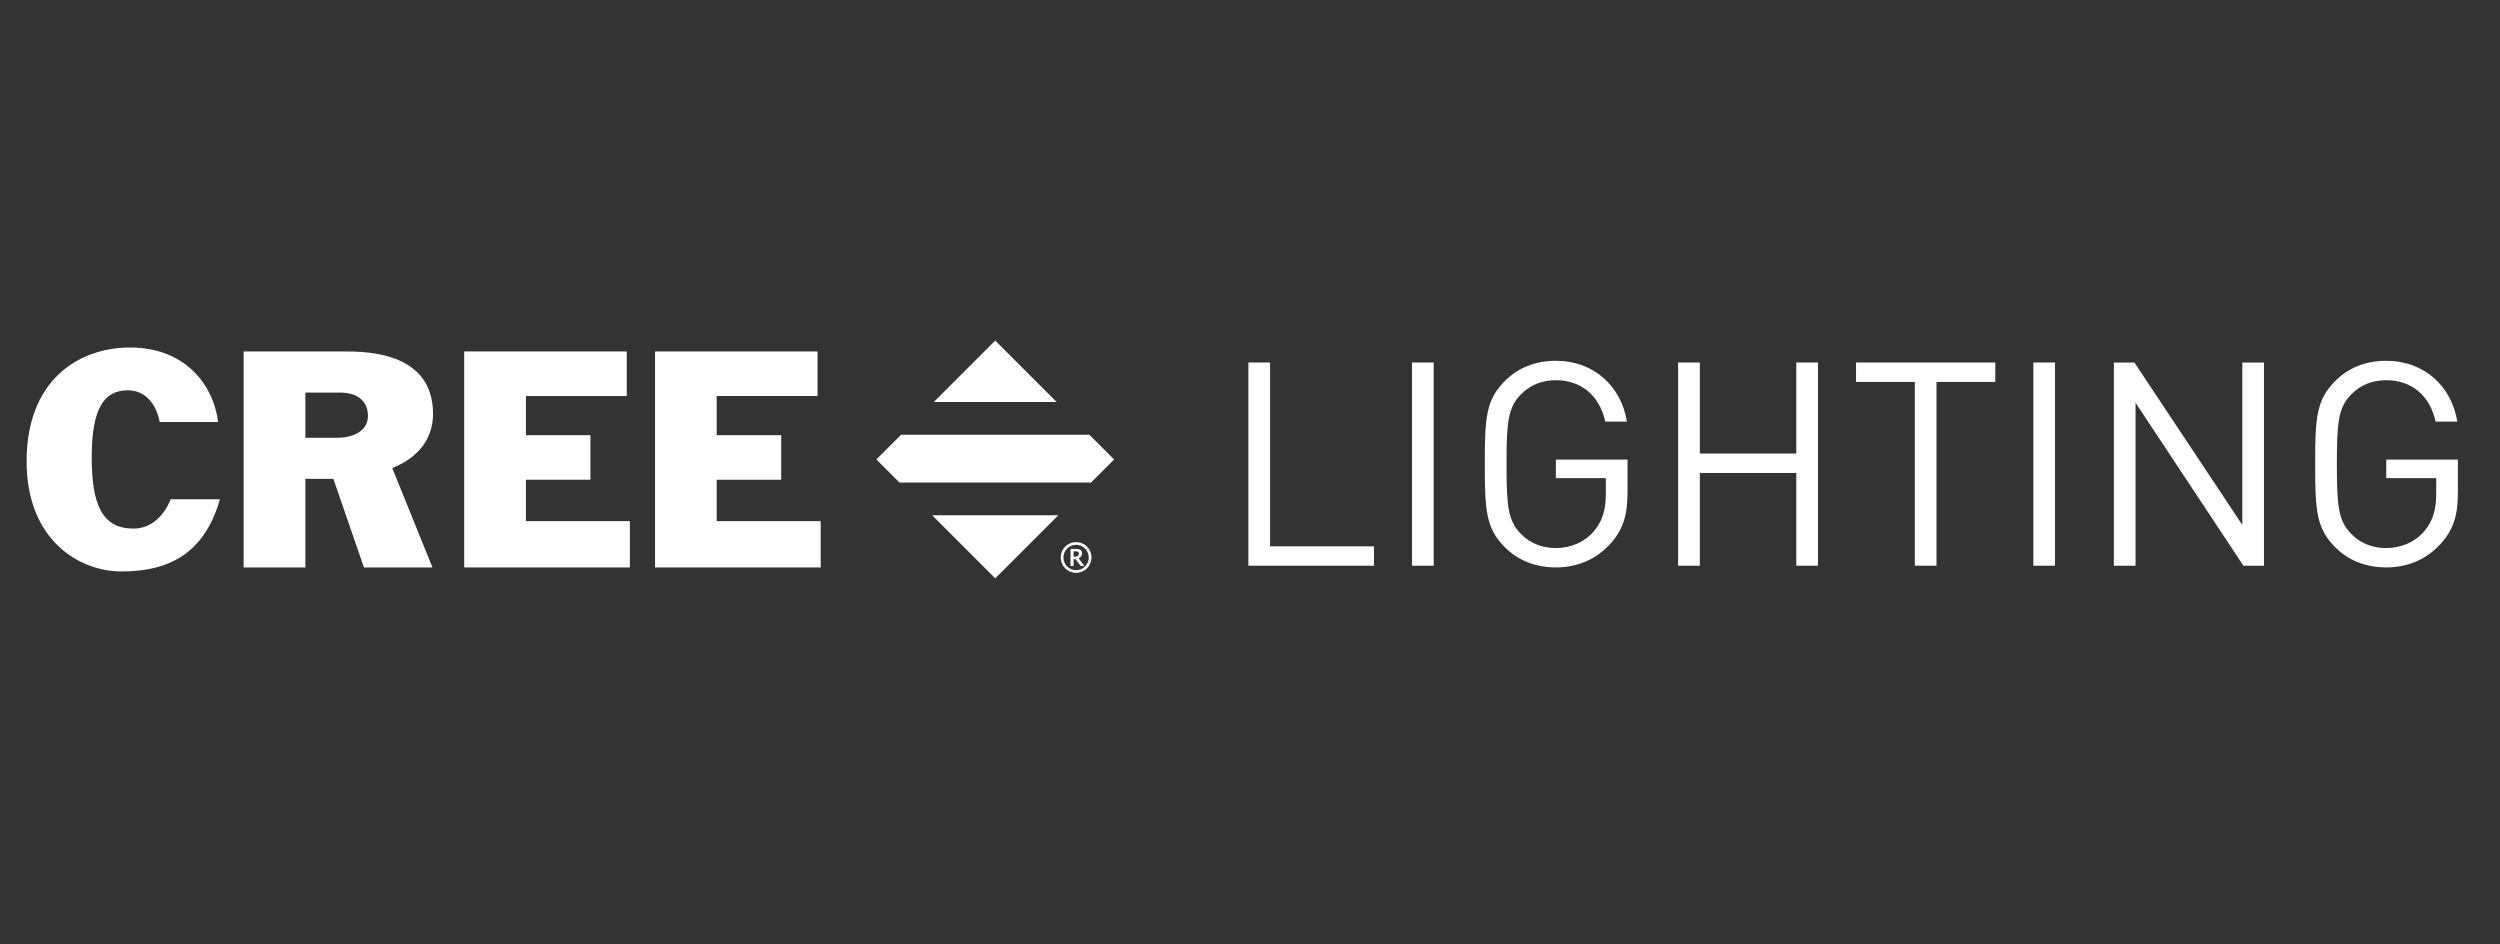 <?xml version="1.0" encoding="UTF-8"?>
<svg id="Layer_2" data-name="Layer 2" xmlns="http://www.w3.org/2000/svg" viewBox="0 0 966.83 365.13">
  <rect x="0" y="0" width="966.83" height="365.13" fill="#333333" stroke="none"/>
  <defs>
    <style>
      .cls-1 {
        fill: #fff;
      }
    </style>
  </defs>
  <g>
    <polygon class="cls-1" points="482.79 218.78 482.79 140.19 491.18 140.19 491.18 211.28 531.36 211.28 531.36 218.78 482.79 218.78"/>
    <rect class="cls-1" x="546.06" y="140.19" width="8.39" height="78.59"/>
    <path class="cls-1" d="M622.68,210.39c-5.52,6.08-12.91,9.05-20.98,9.05s-14.79-2.87-19.64-7.72c-7.4-7.4-7.84-14.24-7.84-32.23s.44-24.84,7.84-32.23c4.85-4.86,11.48-7.73,19.64-7.73,14.8,0,25.29,9.94,27.49,23.51h-8.38c-2.21-10.04-9.28-16-19.1-16-5.4,0-10.04,1.88-13.57,5.52-4.97,5.08-5.52,10.82-5.52,26.94s.55,21.85,5.52,26.93c3.53,3.64,8.16,5.52,13.57,5.52,5.74,0,11.27-2.32,14.91-6.74,3.2-3.97,4.41-8.28,4.41-14.24v-6.07h-19.32v-7.17h27.71v12.47c0,9.05-1.65,14.57-6.74,20.2"/>
    <polygon class="cls-1" points="694.68 218.78 694.68 182.91 657.38 182.91 657.38 218.78 648.98 218.78 648.98 140.19 657.38 140.19 657.38 175.4 694.68 175.4 694.68 140.19 703.08 140.19 703.08 218.78 694.68 218.78"/>
    <polygon class="cls-1" points="748.91 147.7 748.91 218.78 740.52 218.78 740.52 147.7 717.79 147.7 717.79 140.19 771.65 140.19 771.65 147.7 748.91 147.7"/>
    <rect class="cls-1" x="786.36" y="140.19" width="8.38" height="78.59"/>
    <polygon class="cls-1" points="867.61 218.78 825.88 155.75 825.88 218.78 817.5 218.78 817.5 140.19 825.44 140.19 867.17 203 867.17 140.19 875.55 140.19 875.55 218.78 867.61 218.78"/>
    <path class="cls-1" d="M943.8,210.39c-5.51,6.08-12.91,9.05-20.97,9.05s-14.79-2.87-19.64-7.72c-7.4-7.4-7.84-14.24-7.84-32.23s.44-24.84,7.84-32.23c4.85-4.86,11.48-7.73,19.64-7.73,14.8,0,25.29,9.94,27.49,23.51h-8.39c-2.21-10.04-9.27-16-19.1-16-5.4,0-10.04,1.88-13.57,5.52-4.98,5.08-5.52,10.82-5.52,26.94s.55,21.85,5.52,26.93c3.53,3.64,8.16,5.52,13.57,5.52,5.74,0,11.27-2.32,14.91-6.74,3.2-3.97,4.42-8.28,4.42-14.24v-6.07h-19.32v-7.17h27.71v12.47c0,9.05-1.65,14.57-6.74,20.2"/>
  </g>
  <path class="cls-1" d="M51.59,204.42c-11.92,0-16.12-8.95-16.12-27.62s4.66-25.85,13.92-25.85c7.15,0,11.09,5.64,12.38,12.26h22.58c-1.9-15.03-13.34-28.82-33.98-28.82s-40.08,13.25-40.08,43.97,20.53,42.64,36.68,42.64c20.18,0,32.43-8.42,38.11-27.93h-19.08c-2.44,6.18-7.35,11.36-14.41,11.36"/>
  <path class="cls-1" d="M167.47,160.02c0-10.84-5.4-24.09-33.24-24.09h-40.01v83.52h23.87v-34.25h10.84l11.82,34.25h26.5l-15.56-38.45c9.27-3.64,15.78-10.61,15.78-20.98m-37,9.28h-12.38v-17.47h13.39c7.37,0,10.81,3.76,10.81,9.06s-4.98,8.4-11.82,8.4"/>
  <polygon class="cls-1" points="203.39 185.52 228.34 185.52 228.34 168.3 203.39 168.3 203.39 153.16 242.38 153.16 242.38 135.92 179.52 135.92 179.52 219.45 243.6 219.45 243.6 201.54 203.39 201.54 203.39 185.52"/>
  <polygon class="cls-1" points="277.17 201.54 277.17 185.53 302.12 185.53 302.12 168.3 277.17 168.3 277.17 153.15 316.16 153.15 316.16 135.93 253.33 135.93 253.33 219.45 317.38 219.45 317.38 201.54 277.17 201.54"/>
  <polygon class="cls-1" points="408.64 155.47 384.89 131.72 361.14 155.47 408.64 155.47"/>
  <polygon class="cls-1" points="360.51 199.28 384.89 223.66 409.26 199.28 360.51 199.28"/>
  <polygon class="cls-1" points="348.47 168.13 338.92 177.69 347.85 186.61 421.93 186.61 430.86 177.69 421.31 168.13 348.47 168.13"/>
  <path class="cls-1" d="M420.37,211.39c-1.12-1.12-2.62-1.74-4.21-1.74s-3.08,.62-4.21,1.74c-1.12,1.12-1.74,2.62-1.74,4.21s.62,3.08,1.74,4.21c1.12,1.12,2.62,1.74,4.21,1.74s3.08-.62,4.21-1.74c1.12-1.12,1.74-2.62,1.74-4.21s-.62-3.08-1.74-4.21m.69,4.21c0,2.7-2.2,4.9-4.9,4.9s-4.9-2.2-4.9-4.9,2.2-4.9,4.9-4.9,4.9,2.2,4.9,4.9"/>
  <path class="cls-1" d="M418.14,215.11c.23-.32,.34-.71,.34-1.18,0-.69-.34-1.17-.99-1.44-.3-.13-.83-.2-1.59-.2h-1.89v6.61h1.18v-2.67h.75l2,2.63,.03,.04h1.43l-2.26-2.98c.46-.25,.8-.52,1.01-.81m-.9-1.01c0,.37-.14,.66-.43,.87-.29,.22-.7,.33-1.2,.33h-.43v-2.08h.51c.61,0,1.02,.06,1.24,.19,.2,.12,.3,.34,.3,.68"/>
</svg>